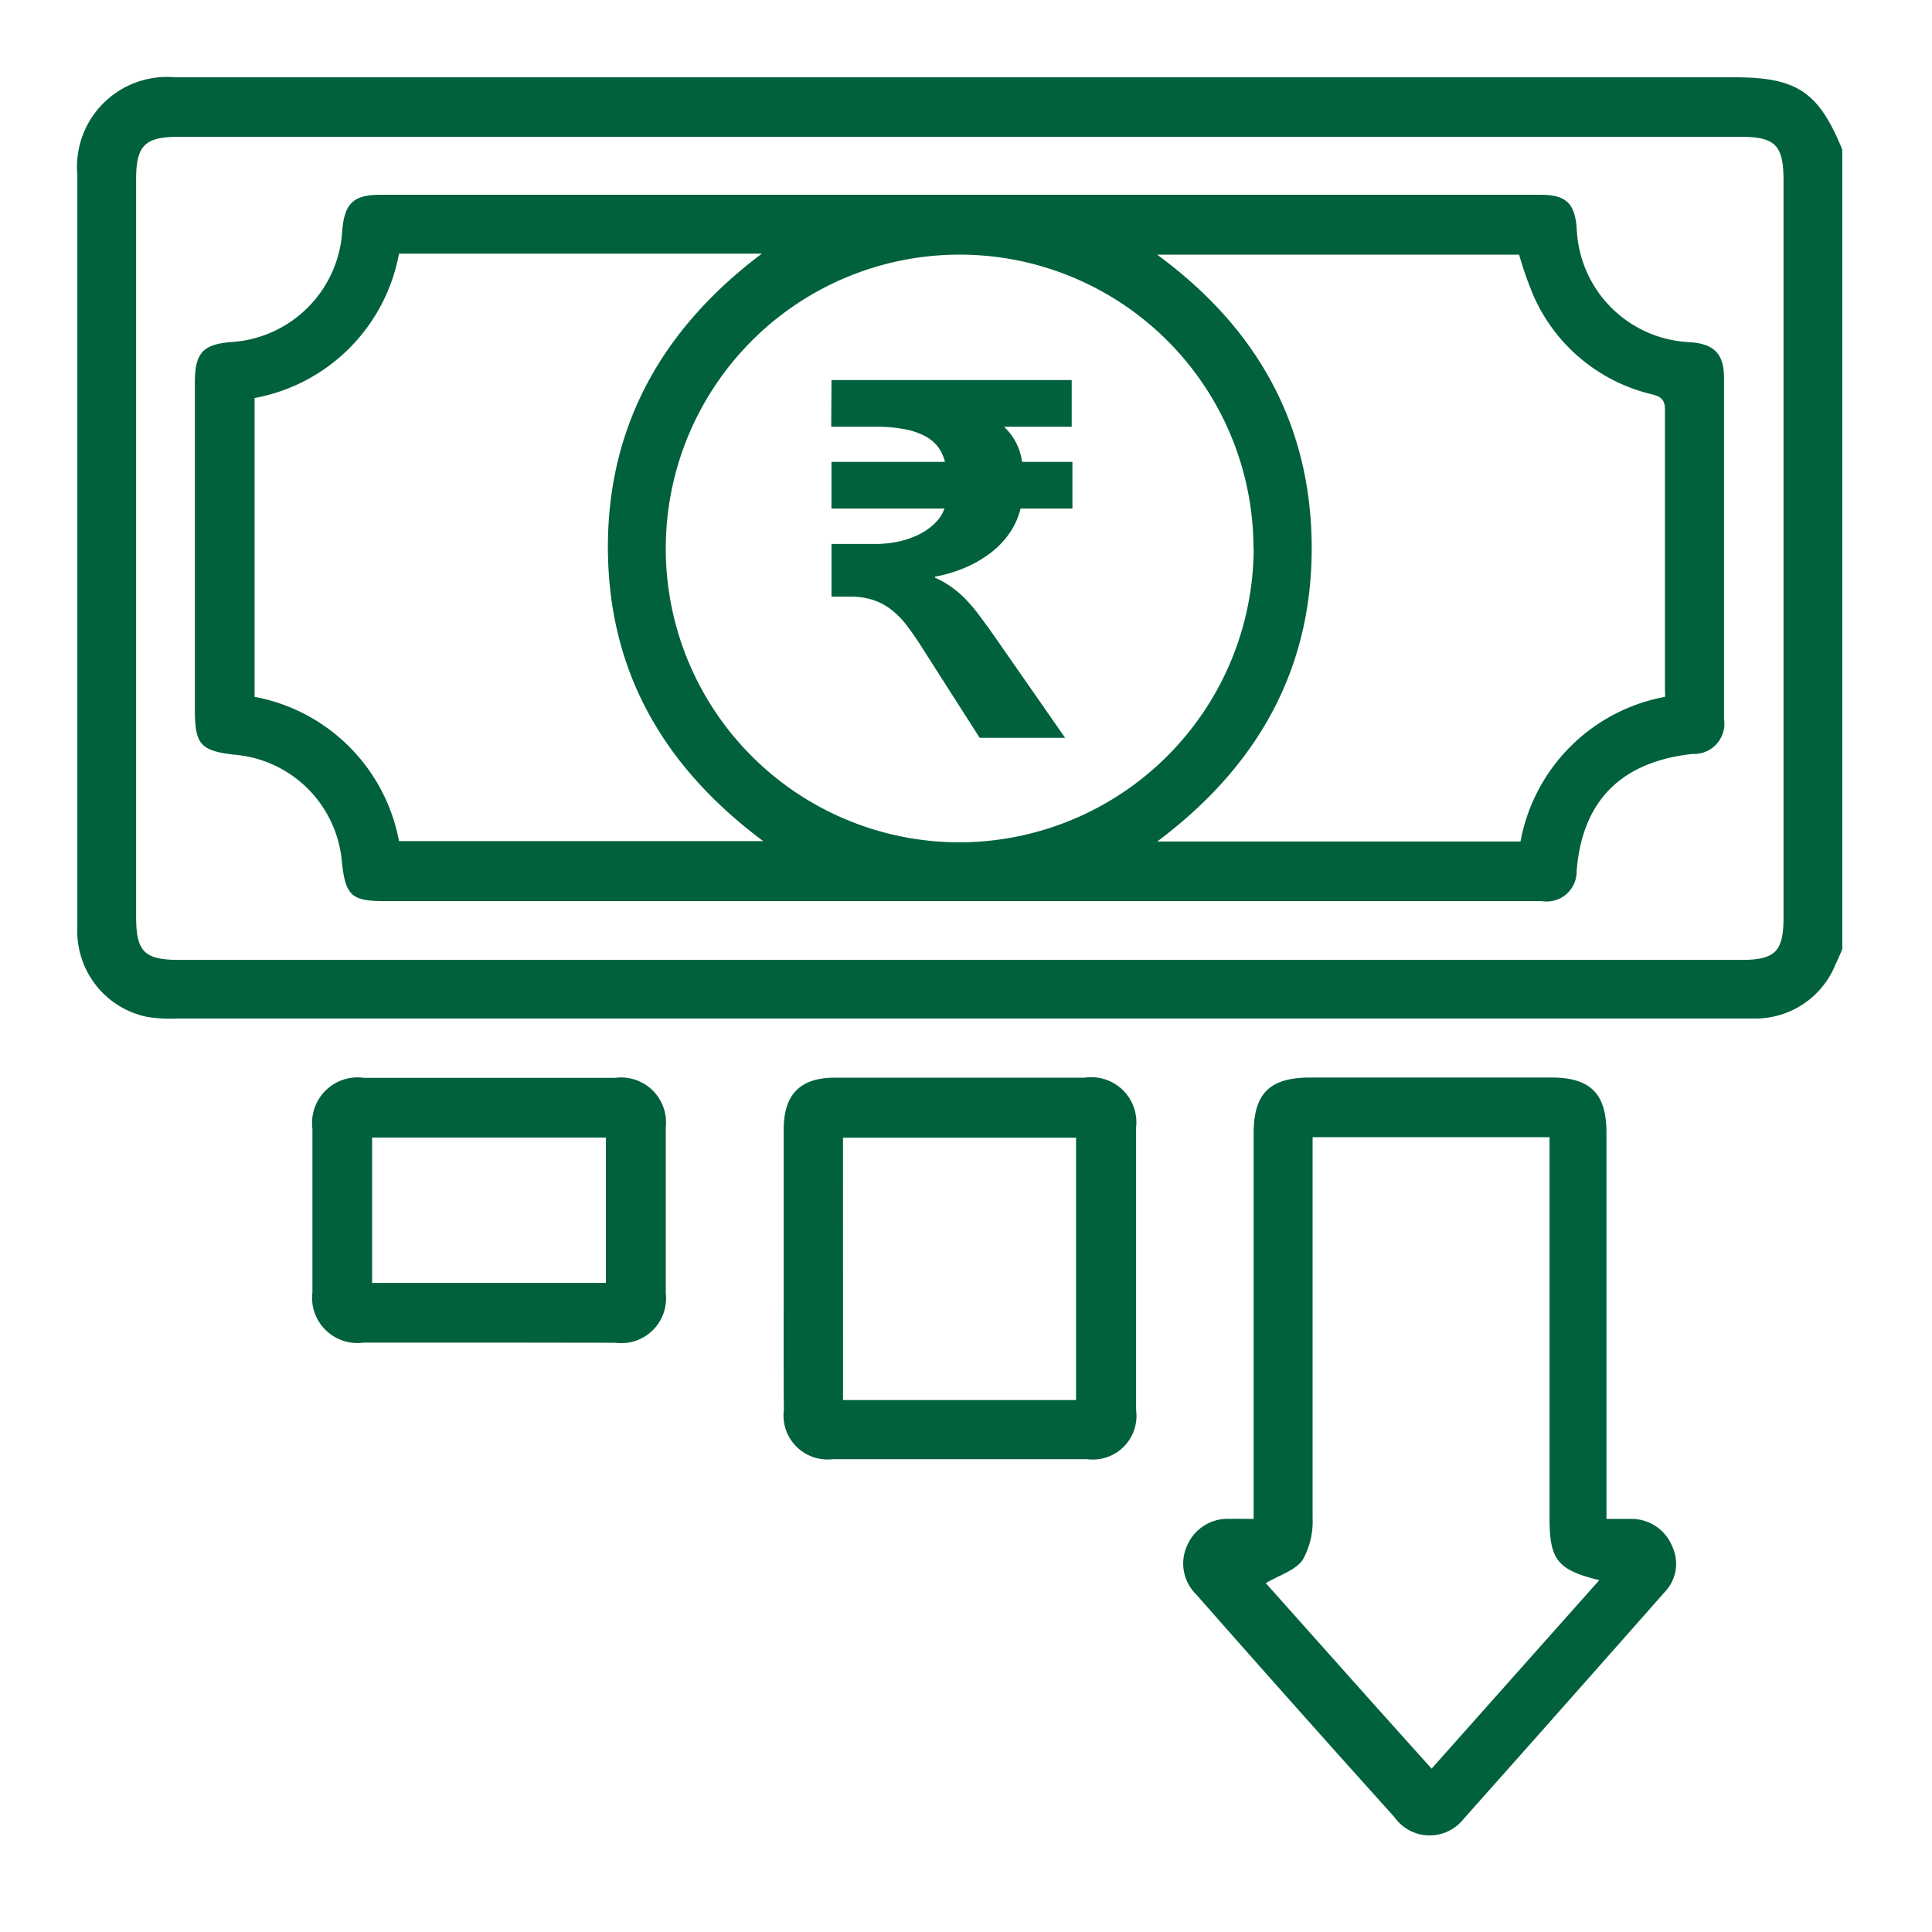 <svg xmlns="http://www.w3.org/2000/svg" width="100" height="100" viewBox="0 0 100 100">
  <g id="Group_6317" data-name="Group 6317" transform="translate(-7897 -4526)">
    <rect id="Rectangle_1454" data-name="Rectangle 1454" width="100" height="100" transform="translate(7897 4526)" fill="none"/>
    <g id="Layer_1" data-name="Layer 1" transform="translate(7901 4530)">
      <path id="Path_6603" data-name="Path 6603" d="M91.353,45.133c-.114.267-.229.534-.353.791a4.472,4.472,0,0,1-4.015,2.794H5.111A7.2,7.2,0,0,1,3.6,48.632a4.529,4.529,0,0,1-3.6-4.6V5.054A4.655,4.655,0,0,1,5.035,0H85.745c3.261,0,4.377.744,5.607,3.738ZM45.7,45.686H86.1c1.783,0,2.212-.429,2.212-2.193V5.35c0-1.84-.42-2.27-2.241-2.27H5.264c-1.774,0-2.222.448-2.222,2.212V43.435c0,1.831.42,2.25,2.25,2.25Z" transform="translate(0.003 0)" fill="#00613c"/>
      <path id="Path_6604" data-name="Path 6604" d="M63.672,77.138V57.2c0-2.088.83-2.908,2.937-2.908H79.073c2.041,0,2.861.839,2.861,2.861V77.138h1.287a2.269,2.269,0,0,1,2.107,1.4,2.117,2.117,0,0,1-.391,2.4q-5.2,5.893-10.413,11.748a2.231,2.231,0,0,1-3.566-.114Q65.808,86.855,60.7,81.047a2.231,2.231,0,0,1-.458-2.556,2.279,2.279,0,0,1,2.222-1.354C62.862,77.128,63.215,77.138,63.672,77.138ZM66.724,57.38V77.09a4.062,4.062,0,0,1-.515,2.174c-.381.544-1.211.782-1.907,1.2,2.775,3.109,5.636,6.332,8.582,9.6l8.678-9.755c-2.174-.534-2.575-1.049-2.575-3.242V57.38Z" transform="translate(-2.784 -2.52)" fill="#00613c"/>
      <path id="Path_6605" data-name="Path 6605" d="M38.34,64.226V57c0-1.831.849-2.7,2.651-2.7H53.921a2.336,2.336,0,0,1,2.66,2.575q0,7.3,0,14.628a2.26,2.26,0,0,1-2.517,2.546h-13.2A2.279,2.279,0,0,1,38.349,71.5C38.33,69.1,38.34,66.657,38.34,64.226Zm3.071,6.761H53.473V57.407H41.41Z" transform="translate(-1.777 -2.52)" fill="#00613c"/>
      <path id="Path_6606" data-name="Path 6606" d="M21.933,68.012H15.42a2.346,2.346,0,0,1-2.66-2.613q0-4.234,0-8.468a2.355,2.355,0,0,1,2.67-2.622H28.436a2.327,2.327,0,0,1,2.613,2.565q0,4.282,0,8.582a2.317,2.317,0,0,1-2.613,2.565Zm6.017-3.09V57.4h-12.1v7.524Z" transform="translate(-0.589 -2.52)" fill="#00613c"/>
      <path id="Union_1" data-name="Union 1" d="M-7831.274-4493.44h-59.885c-1.725,0-2.04-.275-2.23-2.01a6.084,6.084,0,0,0-5.568-5.57c-1.747-.2-2.042-.533-2.042-2.318v-16.954c0-1.517.411-1.975,1.908-2.088a6.133,6.133,0,0,0,5.722-5.8c.123-1.382.581-1.822,1.983-1.822h60.008c1.374,0,1.83.448,1.908,1.85a6.123,6.123,0,0,0,5.846,5.78c1.257.085,1.772.6,1.772,1.84v17.659a1.562,1.562,0,0,1-.379,1.293,1.56,1.56,0,0,1-1.241.52c-3.69.4-5.723,2.411-6.008,6.074a1.537,1.537,0,0,1-.538,1.189,1.533,1.533,0,0,1-1.006.375A1.53,1.53,0,0,1-7831.274-4493.44Zm-40.95-28.952a15.208,15.208,0,0,0-3.208,16.607,15.211,15.211,0,0,0,14.12,9.3,15.257,15.257,0,0,0,15.116-15.256h-.01a15.209,15.209,0,0,0-9.446-14.027,15.182,15.182,0,0,0-5.761-1.135A15.2,15.2,0,0,0-7872.225-4522.393Zm29.031,10.692c0,6.351-2.861,11.328-7.991,15.171h18.8a9.329,9.329,0,0,1,7.476-7.485,1.448,1.448,0,0,0,0-.325v-14.541c0-.543-.238-.688-.7-.8a8.945,8.945,0,0,1-6.149-5.2,19.659,19.659,0,0,1-.7-2.022h-18.736C-7845.987-4523.086-7843.193-4518.052-7843.193-4511.7Zm-54.716-7.781v15.466a9.347,9.347,0,0,1,7.476,7.468h18.851c-5.207-3.883-8.029-8.85-8.039-15.2s2.861-11.368,7.971-15.209h-18.784A9.31,9.31,0,0,1-7897.909-4519.481Zm37.53,17.586-2.943-4.608q-.425-.672-.807-1.176a4.472,4.472,0,0,0-.813-.839,3.217,3.217,0,0,0-.956-.512,3.908,3.908,0,0,0-1.219-.172h-.93v-2.725h2.258a5.678,5.678,0,0,0,1.253-.135,4.475,4.475,0,0,0,1.065-.383,3.137,3.137,0,0,0,.8-.581,1.98,1.98,0,0,0,.47-.735h-5.848v-2.414h5.874a2.2,2.2,0,0,0-.341-.75,2,2,0,0,0-.672-.575,3.73,3.73,0,0,0-1.071-.367,7.851,7.851,0,0,0-1.517-.128h-2.286l.014-2.416h12.433v2.416h-3.5a3.218,3.218,0,0,1,.615.813,3.043,3.043,0,0,1,.315,1.007h2.607v2.414h-2.685a3.8,3.8,0,0,1-.529,1.213,4.45,4.45,0,0,1-.948,1.027,6.05,6.05,0,0,1-1.316.787,7.4,7.4,0,0,1-1.634.5v.052a4.84,4.84,0,0,1,.845.478,5.409,5.409,0,0,1,.735.633,7.864,7.864,0,0,1,.7.825c.232.312.488.66.761,1.047l3.694,5.306Z" transform="translate(7907.086 4536.083)" fill="#00613c"/>
    </g>
  </g>
</svg>
